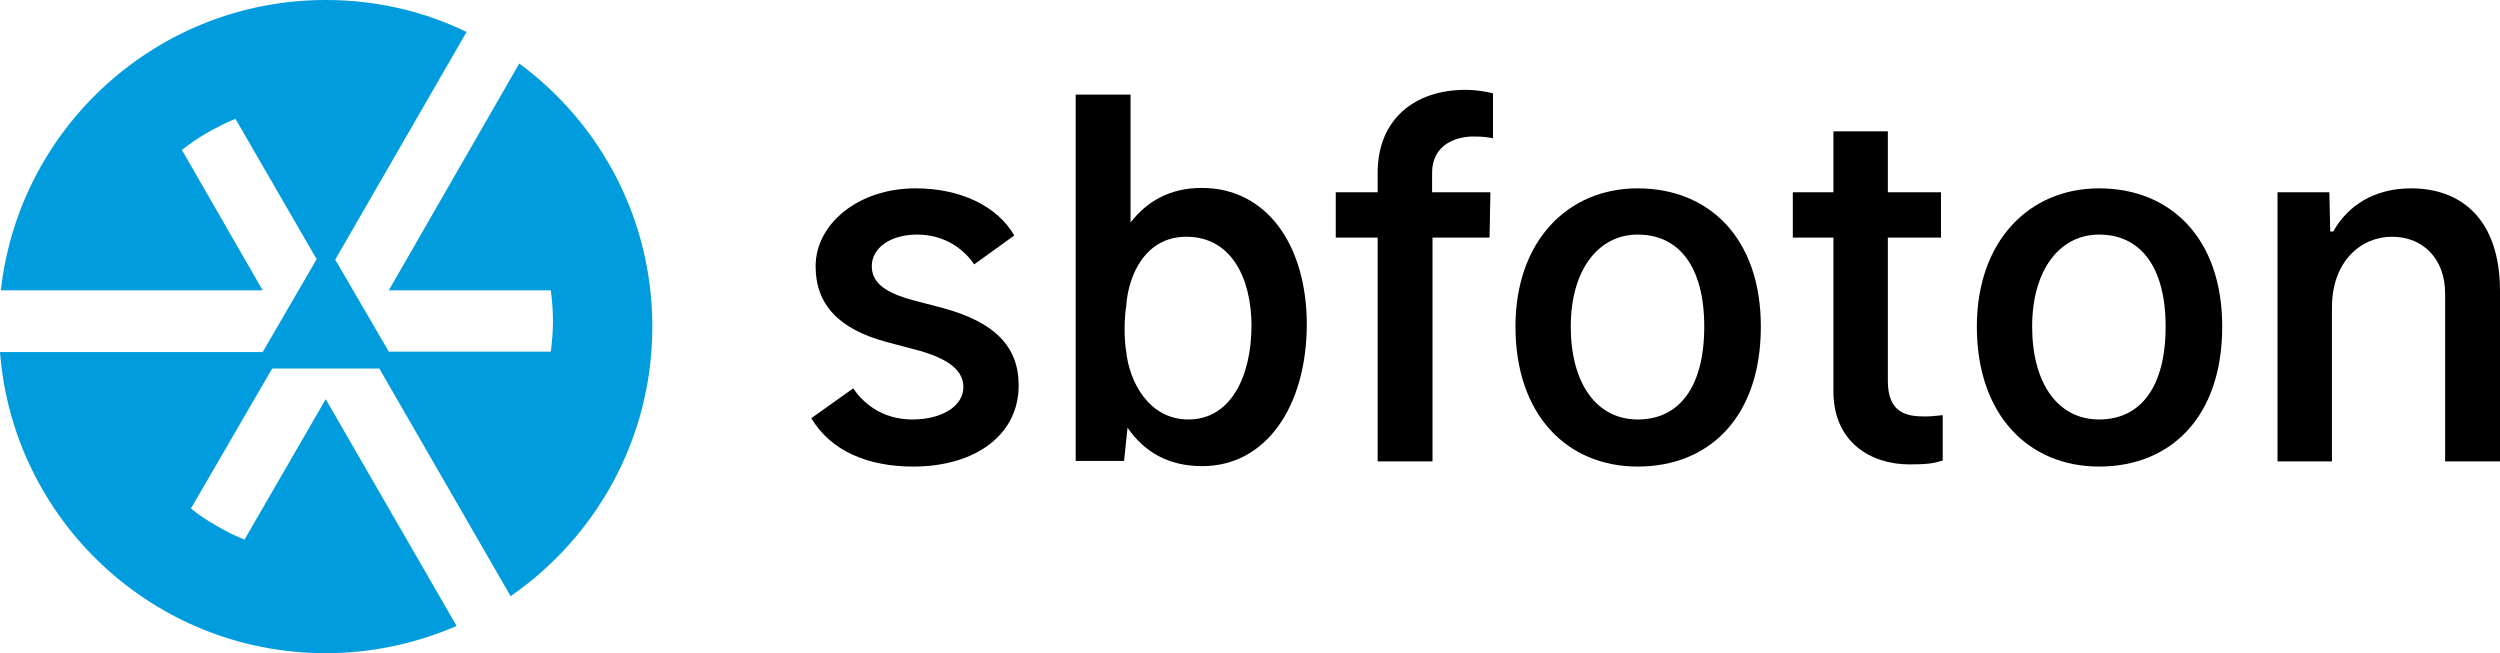 <?xml version="1.0" encoding="utf-8"?>
<svg version="1.1" id="Layer_1" xmlns="http://www.w3.org/2000/svg" xmlns:xlink="http://www.w3.org/1999/xlink" x="0px" y="0px"
	 viewBox="0 0 578.7 151.2" style="enable-background:new 0 0 578.7 151.2;" xml:space="preserve">
<style type="text/css">
	.st0{fill:#009CDE;}
</style>
<g id="Fundo">
</g>
<g id="LOGOS">
	<g>
		<path class="st0" d="M75.4,92.4l-18.8,32.5c-2-0.8-3.9-1.7-5.8-2.8l-1.2-0.7c-1.9-1.1-3.7-2.3-5.4-3.7L63,85.3h24.8l30.4,52.7
			C138,124.3,151,101.5,151,75.6c0-25-12.1-47.1-30.8-60.9L90,67.2l37.5,0c0.3,2.3,0.5,4.7,0.5,7.1c0,2.4-0.2,4.8-0.5,7.1H90
			L77.6,60.1L108,7.4C98.1,2.6,87.1,0,75.4,0C36.5,0,4.4,29.4,0.2,67.2l60.6,0L42.1,34.7c1.7-1.3,3.5-2.6,5.4-3.7l1.2-0.7
			c1.9-1,3.8-2,5.8-2.8l18.8,32.5L60.8,81.5H0c3,39,35.6,69.7,75.4,69.7c10.8,0,21-2.3,30.3-6.3L75.4,92.4z"/>
		<g>
			<path d="M211.9,43.6c10.5,0,18.9,4.1,22.9,10.9l-9.3,6.7c-2-3-6.3-6.9-13.2-6.9c-6.2,0-10.5,3.1-10.5,7.3c0,3.9,3.2,6.2,9.6,7.9
				l7.2,1.9c11.5,3.2,17.2,8.7,17.2,17.8c0,11.6-10.2,18.8-24.4,18.8c-10.5,0-19.1-3.6-23.6-11.2l9.7-6.9c2.1,3.1,6.4,7.2,13.7,7.2
				c6.7,0,11.8-3,11.8-7.5c0-3.9-3.5-6.5-10.1-8.4l-7.9-2.1c-10.6-2.9-16.2-8.4-16.2-17.5C188.8,51.9,198.6,43.6,211.9,43.6z"/>
			<path d="M278.3,107.9c-8,0-13.5-3.4-17.3-8.9l-0.8,7.7H249V21.9h12.7v29.6c3.8-4.9,9.1-8,16.5-8c15,0,24.3,13.2,24.3,31.7
				C302.4,94.2,293,107.9,278.3,107.9z M274.6,54.8c-9.3,0-13.4,8.6-13.9,16c-0.5,3-0.5,8,0,10.6c0.7,6.9,5.2,15.7,14.4,15.7
				c9.7,0,14.6-9.8,14.6-21.9C289.6,64.3,285,54.8,274.6,54.8z"/>
			<path d="M331.6,55v51.8h-12.7V55h-9.7V44.5h9.7V40c0-12.5,8.7-19.2,20.3-19.2c2.6,0,4.8,0.4,6.4,0.8V32c-1.3-0.2-1.9-0.4-4.6-0.4
				c-4,0-9.5,1.9-9.5,8.4v4.5H345L344.8,55H331.6z"/>
			<path d="M350.8,75.6c0-19.7,12-32,28.3-32c16.4,0,28.5,11.4,28.5,32c0,21-12,32.4-28.5,32.4C362.8,108,350.8,96.1,350.8,75.6z
				 M394.5,75.6c0-13.8-5.8-21.3-15.4-21.3c-9.2,0-15.5,8.3-15.5,21.3c0,12.9,5.8,21.5,15.5,21.5C388.7,97.1,394.5,89.6,394.5,75.6z
				"/>
			<path d="M442,107.5c-8.9,0-17.6-5.1-17.6-16.9V55h-9.4V44.5h9.4V30.4H437v14.1h12.3V55H437v33.2c0,7.6,4.6,8.2,8.6,8.2
				c1.8,0,2.6-0.2,4.1-0.3v10.5C447.5,107.3,445.9,107.5,442,107.5z"/>
			<path d="M457.6,75.6c0-19.7,12-32,28.3-32c16.4,0,28.5,11.4,28.5,32c0,21-12,32.4-28.5,32.4C469.6,108,457.6,96.1,457.6,75.6z
				 M501.3,75.6c0-13.8-5.8-21.3-15.4-21.3c-9.2,0-15.5,8.3-15.5,21.3c0,12.9,5.8,21.5,15.5,21.5C495.5,97.1,501.3,89.6,501.3,75.6z
				"/>
			<path d="M539.9,106.8h-12.7V44.5h12l0.2,9.1h0.7c3.2-5.8,9.3-10,18-10c11.6,0,20.6,7.1,20.6,23.8v39.4h-12.7V68
				c0-8.3-5.3-13.2-12.3-13.2c-7.2,0-13.9,5.7-13.9,16.4V106.8z"/>
		</g>
	</g>
</g>
</svg>
